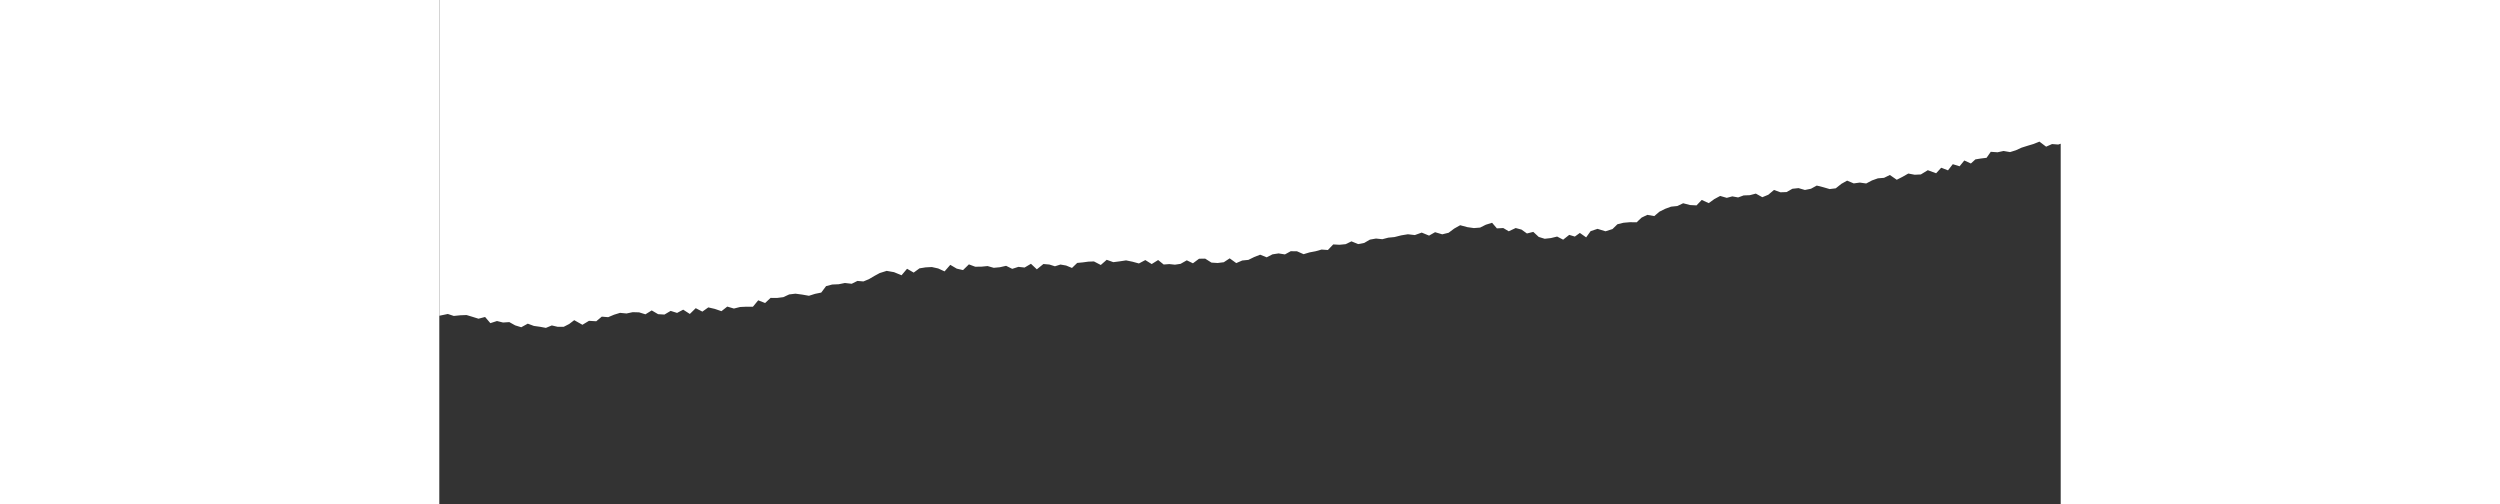 <svg class="rprof-before" xmlns="http://www.w3.org/2000/svg" width="1804px" height="364px" viewBox="0 0 1800 560" y="0" x="0"><rect x="0" y="0" width="1800" height="560" fill="#333333" stroke="none"/> <path fill-rule="evenodd" fill="white" d="M-0.000,350.539 L9.458,348.563 L16.086,350.750 L23.185,350.018 L30.230,349.734 L36.882,351.741 L43.517,353.816 L50.833,351.882 L56.676,358.747 L64.031,356.379 L70.742,358.040 L77.740,357.587 L84.242,361.216 L90.990,363.296 L98.212,359.310 L104.949,361.819 L111.843,362.783 L118.333,364.000 L124.897,361.289 L131.439,362.813 L138.064,362.833 L144.184,359.692 L149.787,355.430 L158.880,360.563 L166.168,356.166 L174.233,356.656 L180.368,351.519 L187.481,352.114 L194.011,349.370 L200.661,347.318 L207.816,348.012 L214.695,346.563 L221.816,346.758 L228.832,348.941 L235.813,344.611 L242.899,348.781 L249.950,349.209 L256.822,345.126 L263.954,347.393 L270.770,343.781 L278.127,348.545 L284.675,342.117 L292.043,345.944 L298.641,341.255 L305.863,342.935 L313.229,345.452 L319.683,340.358 L327.056,342.533 L333.916,340.812 L340.981,340.484 L348.123,340.555 L354.043,333.396 L361.695,336.400 L367.774,330.704 L374.917,330.768 L381.890,329.887 L388.415,326.863 L395.399,326.034 L402.817,327.027 L410.360,328.363 L417.089,326.224 L423.999,324.811 L429.401,317.623 L436.183,315.860 L443.369,315.559 L450.270,314.167 L457.835,315.025 L464.183,311.865 L470.856,312.438 L476.937,309.913 L482.832,306.436 L488.886,303.146 L496.660,300.704 L504.811,302.142 L513.157,305.588 L519.279,298.365 L526.641,302.615 L533.064,297.912 L539.868,296.817 L546.745,296.449 L553.785,298.007 L560.941,301.280 L567.262,294.012 L574.451,298.233 L581.418,299.839 L587.930,293.497 L594.940,296.103 L601.803,296.039 L608.647,295.365 L615.546,297.316 L622.382,296.660 L629.233,295.103 L636.050,298.464 L642.933,296.247 L649.759,297.012 L656.817,292.838 L663.349,298.995 L670.638,293.098 L677.329,293.675 L683.437,295.626 L689.574,293.676 L695.895,294.788 L702.374,297.469 L708.171,291.881 L714.363,291.293 L720.525,290.465 L726.743,290.224 L734.344,294.174 L740.921,288.414 L748.260,291.044 L755.331,290.142 L762.414,289.061 L769.571,290.544 L776.692,292.485 L783.782,288.715 L790.860,293.139 L798.022,288.669 L804.174,293.651 L810.420,293.174 L816.653,293.834 L822.905,292.917 L829.836,288.991 L836.639,292.303 L843.443,287.228 L850.231,287.114 L857.197,291.522 L864.081,291.965 L870.901,291.115 L877.455,286.804 L884.735,292.078 L891.365,289.199 L898.179,288.509 L904.711,285.319 L911.283,282.745 L918.518,285.666 L924.982,282.349 L931.733,281.326 L938.789,282.437 L945.179,278.894 L952.089,278.934 L959.512,282.184 L966.122,280.191 L972.845,278.916 L979.464,277.038 L986.469,277.546 L992.393,271.348 L999.383,271.721 L1006.200,271.061 L1012.631,267.939 L1020.040,270.971 L1026.762,269.706 L1033.124,266.016 L1039.865,264.821 L1046.888,265.555 L1053.555,263.834 L1060.381,263.179 L1067.804,261.297 L1075.287,260.065 L1082.983,260.959 L1090.650,258.212 L1098.786,261.559 L1105.457,257.770 L1113.397,260.134 L1120.467,258.414 L1126.739,253.732 L1133.311,250.027 L1141.176,252.153 L1148.504,253.202 L1155.425,252.668 L1161.809,249.474 L1168.748,247.314 L1174.085,253.542 L1181.178,253.157 L1187.248,256.766 L1194.939,253.142 L1201.394,254.867 L1207.435,259.195 L1214.496,257.425 L1220.542,263.031 L1227.162,265.076 L1234.053,264.292 L1240.959,262.615 L1247.644,266.067 L1254.377,260.749 L1260.615,262.626 L1266.192,258.588 L1273.178,263.522 L1278.139,256.612 L1285.796,254.052 L1294.657,256.759 L1302.408,254.306 L1307.895,248.951 L1314.684,247.290 L1321.829,246.674 L1329.200,246.796 L1334.758,241.563 L1341.077,238.522 L1348.805,239.893 L1354.550,234.994 L1360.864,231.840 L1367.427,229.426 L1374.455,228.705 L1380.854,225.634 L1388.512,227.624 L1395.704,228.023 L1401.487,221.967 L1409.258,225.504 L1415.464,221.018 L1421.951,217.522 L1429.285,219.646 L1435.434,218.004 L1441.899,219.184 L1448.025,216.949 L1454.855,216.692 L1461.564,214.927 L1468.757,218.930 L1475.381,216.208 L1481.723,210.879 L1488.845,213.470 L1495.685,213.217 L1502.145,209.558 L1508.929,208.836 L1516.055,210.902 L1522.769,209.523 L1529.200,206.009 L1536.317,207.806 L1543.496,209.897 L1550.284,209.061 L1556.500,204.105 L1562.894,200.518 L1570.236,203.603 L1577.011,202.689 L1584.067,203.696 L1590.484,200.314 L1597.052,197.977 L1603.878,197.420 L1610.338,194.266 L1618.000,199.564 L1624.432,196.283 L1630.816,192.649 L1637.891,193.981 L1644.745,193.663 L1652.473,188.945 L1661.705,192.355 L1667.328,186.211 L1674.892,189.106 L1680.205,182.268 L1687.750,184.598 L1692.984,178.172 L1700.294,181.488 L1705.306,176.941 L1711.409,175.955 L1717.699,175.195 L1722.374,168.528 L1729.895,169.049 L1736.562,167.611 L1743.787,168.845 L1750.214,166.831 L1756.579,163.923 L1763.166,161.841 L1769.804,159.853 L1776.400,157.225 L1783.808,162.836 L1790.376,159.931 L1797.287,160.454 L1804.000,158.218 L1804.000,0.000 L-0.000,0.000 L-0.000,350.539 Z"></path> </svg>